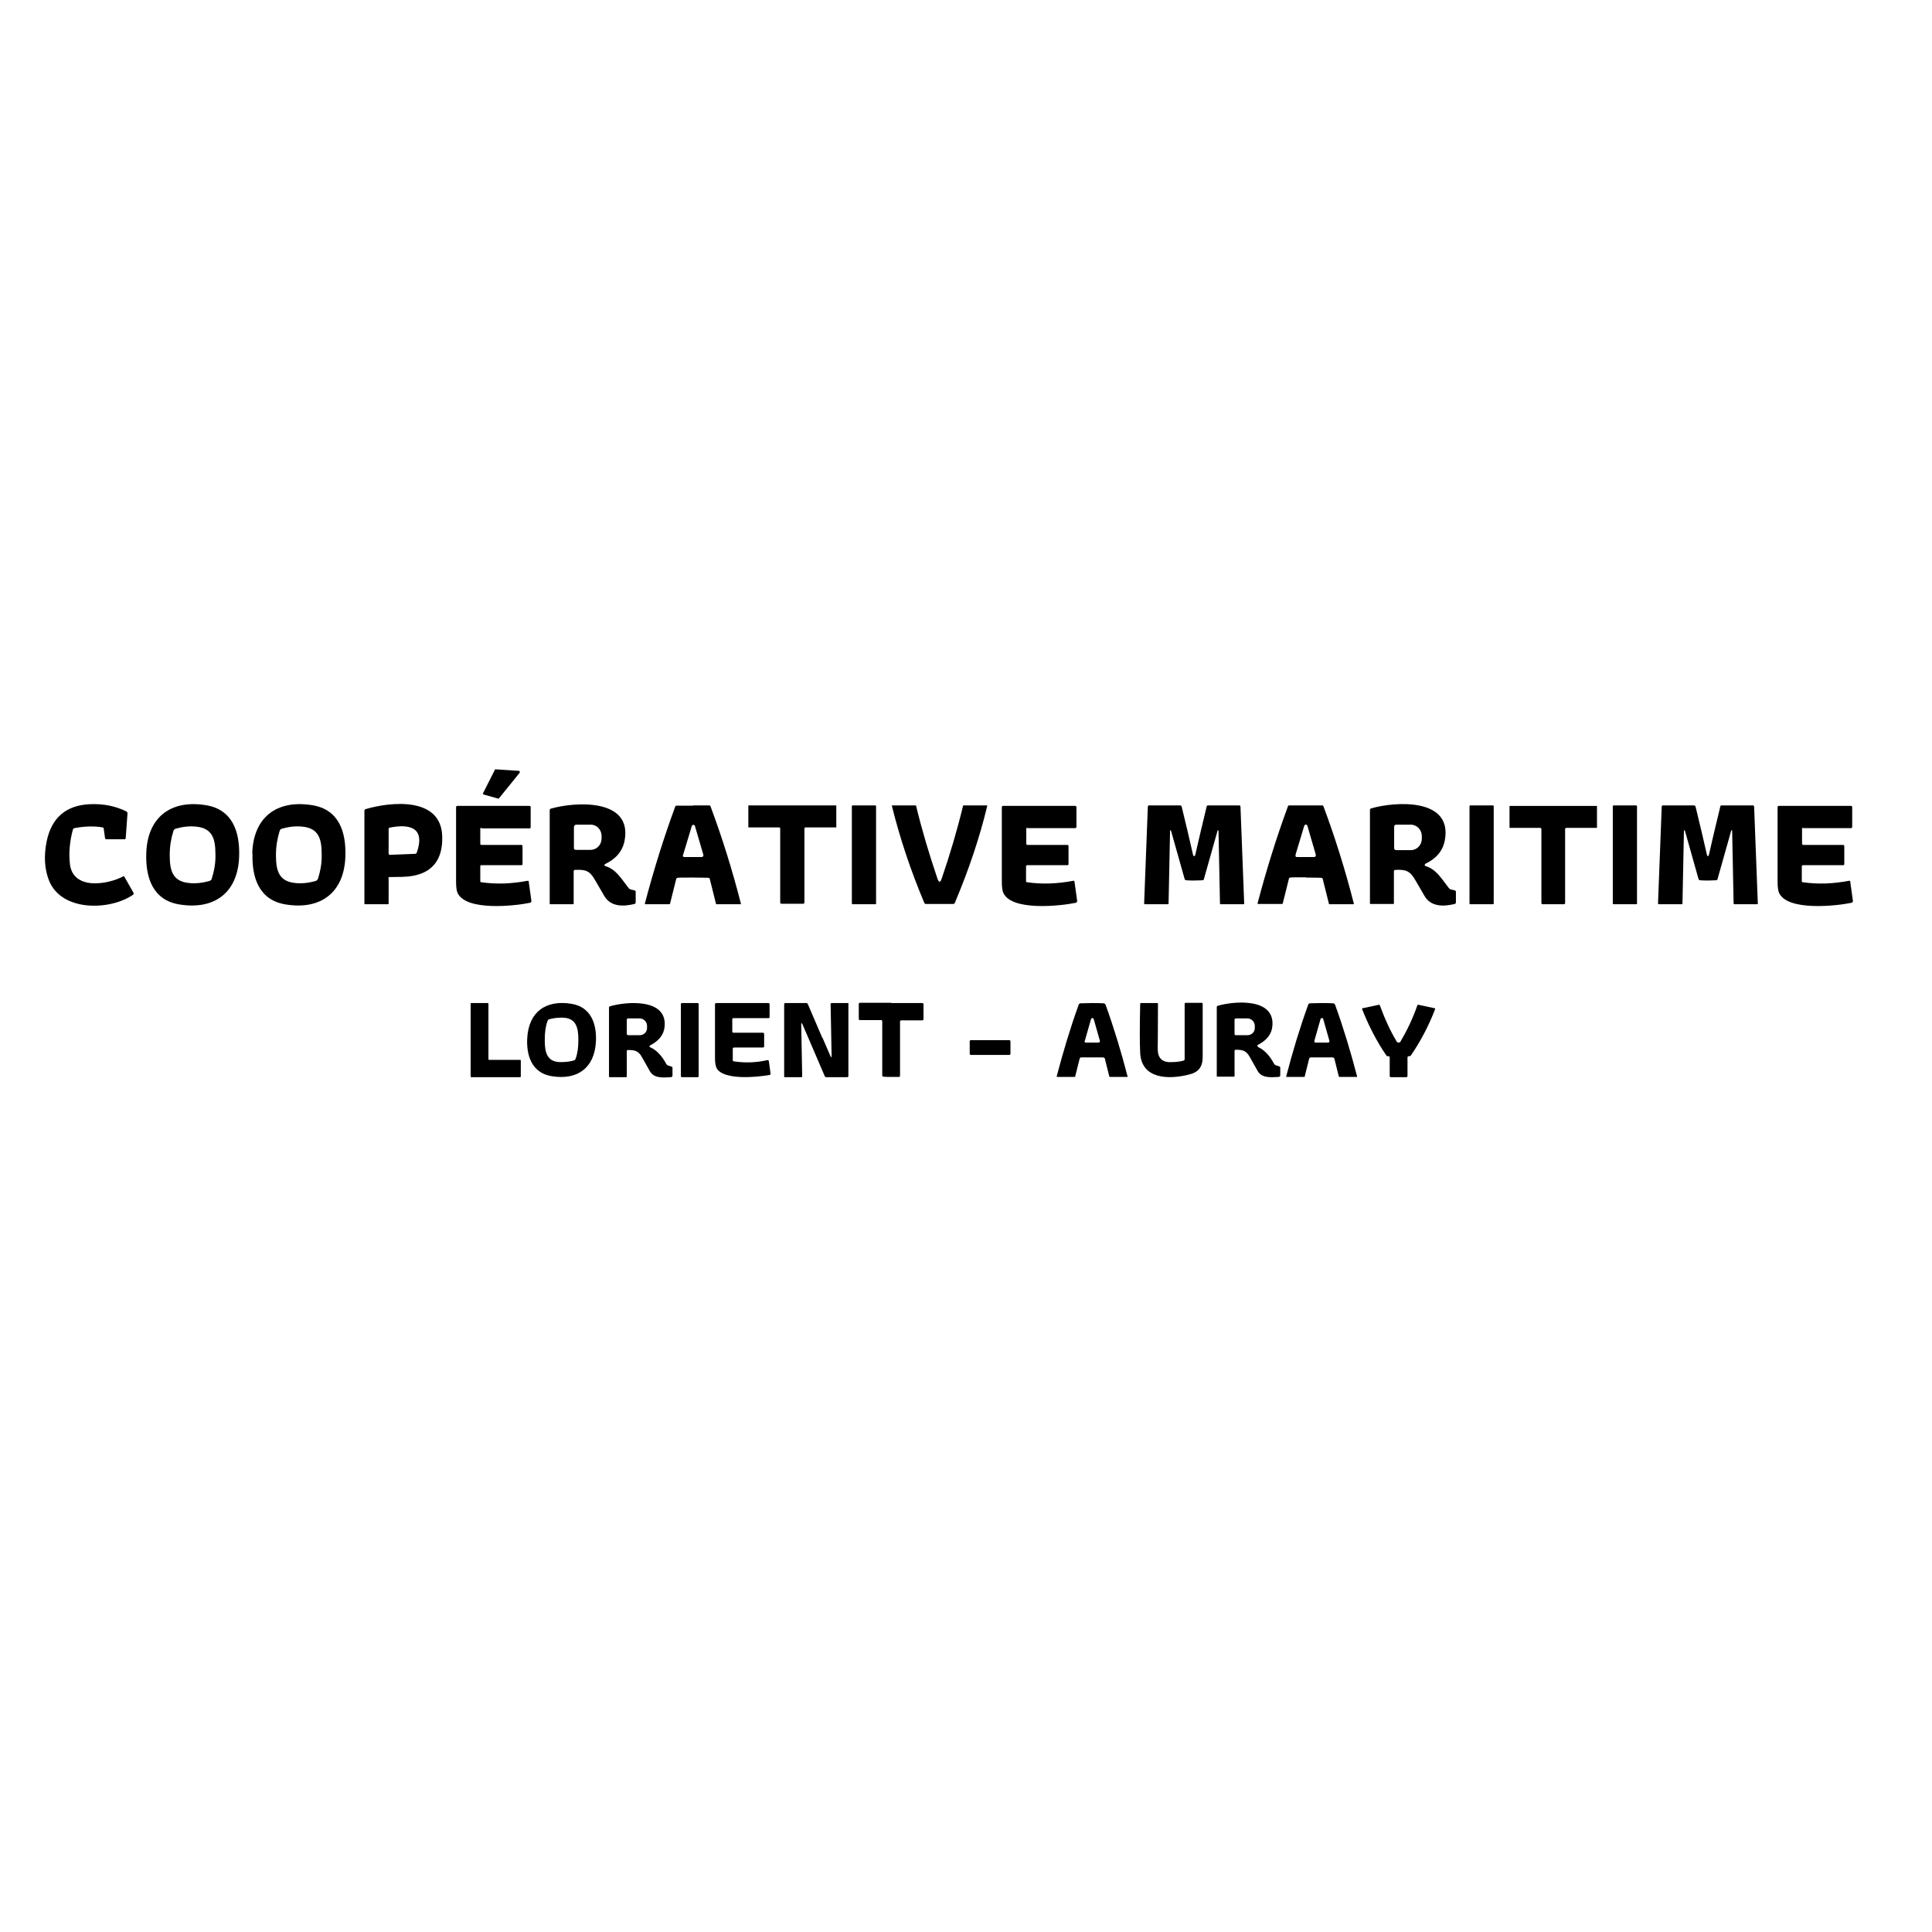 <?xml version="1.0" encoding="UTF-8"?>
<svg xmlns="http://www.w3.org/2000/svg" version="1.1" viewBox="0 0 782 782">
  <!-- Generator: Adobe Illustrator 28.6.0, SVG Export Plug-In . SVG Version: 1.2.0 Build 709)  -->
  <g>
    <g id="Calque_1">
      <g>
        <path d="M201.5,323.2l-5.7-1.6c-.2,0-.4-.3-.3-.5,0,0,0,0,0,0l4.8-9.5c0-.2.2-.2.4-.2l9.3.6c.2,0,.4.2.4.5,0,0,0,.2,0,.2l-8.4,10.4c-.1.1-.3.2-.4.2Z"/>
        <path d="M41.5,334.9c-3.4-.6-7.2-.5-11.4.3-.3,0-.5.3-.6.6-1.3,4.8-1.7,9.4-1.2,13.9,1.2,10.7,15.3,8.4,21.6,5,.2,0,.3,0,.4.1l3.7,6.5c.2.4.1.7-.2.9-9.3,6.4-29,6.9-34-5.9-1.8-4.6-2.1-9.9-.9-15.8,2-9.6,7.9-14.6,17.6-15,5.3-.2,10.1.7,14.6,2.9.4.2.5.5.5.9l-.7,9.8c0,.4-.2.6-.6.6h-7.2c-.4,0-.6-.2-.6-.6l-.5-3.6c0-.4-.2-.6-.6-.6Z"/>
        <path d="M96.8,346.5c-.4,14.6-9.8,21.9-24.1,19.6-10.8-1.7-13.8-10.8-13.5-20.6.4-14.6,9.8-21.9,24.1-19.6,10.8,1.7,13.8,10.8,13.5,20.6ZM68.7,346c0,5.8.8,10.7,7.7,11.4,2.7.3,5.5,0,8.3-.8.5-.1.8-.4,1-.9,1-3.2,1.6-6.4,1.5-9.7,0-5.8-.8-10.7-7.7-11.4-2.7-.3-5.5,0-8.3.8-.5.1-.8.4-1,.9-1,3.2-1.5,6.4-1.5,9.7Z"/>
        <path d="M102.1,345.5c.4-14.6,9.8-21.9,24.2-19.6,10.9,1.7,13.8,10.8,13.5,20.6-.4,14.6-9.8,21.9-24.1,19.6-10.8-1.7-13.8-10.8-13.5-20.6ZM111.7,346c0,5.8.8,10.7,7.7,11.4,2.7.3,5.5,0,8.3-.8.5-.1.8-.5,1-.9,1-3.2,1.6-6.4,1.5-9.7,0-5.8-.8-10.7-7.7-11.4-2.7-.3-5.5,0-8.3.8-.5.1-.8.4-1,.9-1,3.2-1.5,6.4-1.5,9.7Z"/>
        <path d="M157.3,355.6v10.1c0,.2,0,.3-.3.3h-9.2c-.2,0-.3,0-.3-.3v-37.5c0-.4.2-.6.5-.7,10.5-3.1,30.8-5,31,11.3.2,9.7-4.5,15.1-14,16-1,.1-3.5.2-7.3.2-.3,0-.5.2-.5.5ZM157.6,335.1c-.2,0-.3.2-.3.4v9.9c0,.4.2.7.7.6l10-.4c.3,0,.6-.2.7-.5,3.6-10.3-3.1-11.7-11-10.1Z"/>
        <path d="M244.9,349.8c-.2,0-.3.3-.2.5,0,0,.1.2.2.2,4.4,1.4,6.1,4.5,9.5,8.9.2.3.5.5.8.6l1.6.4c.3,0,.5.3.5.6v4.2c0,.4-.2.6-.5.7-4.6,1.1-9.7,1.2-12.3-3.4-1.2-2.1-2.4-4.1-3.6-6.2-2.2-3.9-3.9-4.4-8.1-4.2-.4,0-.6.2-.6.6v13.1c0,.1,0,.2-.2.2h-9.2c-.2,0-.3,0-.3-.3v-37.7c0-.4.2-.6.5-.7,9.7-2.8,33.1-4.3,29.8,13-.8,4.2-3.5,7.4-8,9.5ZM232.3,334.5v8.7c-.1.4.3.8.7.8,0,0,0,0,0,0h6c2.4,0,4.4-1.9,4.5-4.5v-1.1c0-2.5-1.9-4.6-4.3-4.6,0,0,0,0,0,0h-6c-.4,0-.8.3-.8.7Z"/>
        <path d="M576.9,349.8c-.2,0-.3.3-.2.5,0,0,.1.2.2.2,4.4,1.4,6.1,4.5,9.5,8.9.2.3.5.5.8.6l1.6.4c.3,0,.5.3.5.6v4.2c0,.4-.2.6-.5.7-4.6,1.1-9.7,1.2-12.3-3.4-1.2-2.1-2.4-4.1-3.6-6.2-2.2-3.9-4-4.4-8.1-4.2-.4,0-.6.2-.6.6v13c0,.1,0,.2-.2.2h-9.2c-.2,0-.3,0-.3-.3v-37.7c0-.4.2-.6.5-.7,9.7-2.8,33.1-4.4,29.8,13-.8,4.2-3.5,7.4-8,9.5ZM564.3,334.5v8.8c0,.4.3.8.8.8h6c2.4,0,4.4-2.1,4.4-4.6v-1.1c0-2.5-2-4.6-4.4-4.6h-6c-.4,0-.8.3-.8.8h0Z"/>
        <path d="M194.9,335c-.3,0-.5.2-.5.5v6c0,.3.2.5.5.5h16.2c.2,0,.4.2.4.5v7.3c0,.2-.2.4-.4.4h-16.3c-.3,0-.4.2-.4.5v5.9c0,.3.1.5.4.5,6.3.9,12.5.6,18.8-.6.2,0,.4,0,.4.3l1.1,7.9c0,.3-.2.6-.5.7-6.1,1.3-26,3.5-29.4-4-.4-.9-.6-2.4-.6-4.5,0-11.2,0-21.3,0-30.2,0-.3.2-.5.5-.5h29.2c.3,0,.5.2.5.5v8.1c0,.3-.2.5-.5.5h-19.5Z"/>
        <path d="M280.5,326c2.4,0,4.5,0,6.5,0,.3,0,.5.1.6.4,4.7,12.6,8.8,25.7,12.3,39.4,0,0,0,.2-.1.2,0,0,0,0,0,0h-9.7c-.1,0-.3,0-.3-.2l-2.5-10c0-.3-.3-.5-.6-.5-.5,0-2.6-.1-6.2-.1-3.6,0-5.7,0-6.2.1-.3,0-.5.2-.6.5l-2.5,10c0,.1-.2.2-.3.2h-9.7c0,0-.2,0-.2-.2,0,0,0,0,0,0,3.6-13.7,7.7-26.8,12.3-39.3.1-.3.3-.4.6-.4,2,0,4.2,0,6.6,0ZM276.4,346.1c-.1.4.1.7.5.8,0,0,.1,0,.2,0h6.9c.4,0,.7-.3.7-.7,0,0,0-.1,0-.2l-3.4-11.6c0-.4-.5-.6-.8-.5-.2,0-.4.2-.5.5l-3.5,11.6Z"/>
        <path d="M320.8,326c6,0,11.8,0,17.5,0,.2,0,.3,0,.2.2v8.5c0,.2,0,.2-.2.2h-12.2c-.3,0-.5.2-.5.5v29.9c0,.3-.2.5-.5.5-.8,0-2.3,0-4.4,0s-3.6,0-4.4,0c-.3,0-.5-.2-.5-.5v-29.9c0-.3-.2-.5-.5-.5h-12.2c-.2,0-.2,0-.2-.2v-8.5c0-.2,0-.2.2-.2,5.7,0,11.6,0,17.5,0Z"/>
        <rect x="344.8" y="326" width="9.8" height="40" rx=".3" ry=".3"/>
        <path d="M380.3,356.9c.3,0,.6-.5.9-1.4,3.3-9.6,6.2-19.4,8.6-29.3,0-.2.1-.2.3-.2h9.3c.2,0,.2,0,.2.2-3.1,12.9-7.5,25.9-13.1,39.2-.1.3-.4.5-.7.5-.8,0-2.7,0-5.5,0s-4.7,0-5.5,0c-.3,0-.6-.2-.7-.5-5.6-13.3-9.9-26.3-13.1-39.2,0-.1,0-.2.2-.2h9.3c.2,0,.3,0,.3.2,2.4,9.9,5.3,19.6,8.6,29.3.3.9.6,1.4.9,1.4Z"/>
        <path d="M415.9,335c-.3,0-.5.2-.5.5v6c0,.3.2.5.5.5h16.2c.2,0,.4.2.4.5h0v7.3c0,.2-.2.4-.4.4h-16.3c-.3,0-.5.2-.5.5v5.9c0,.3.1.5.4.5,6.2.9,12.5.6,18.8-.6.2,0,.4,0,.4.3l1.1,7.9c0,.3-.2.6-.5.7-6.1,1.3-26,3.5-29.4-4-.4-.9-.6-2.4-.6-4.5,0-11.2,0-21.3,0-30.2,0-.3.2-.5.5-.5h29.2c.3,0,.5.2.5.5v8c0,.3-.2.5-.5.5h-19.5Z"/>
        <path d="M483.4,346.5c.2,0,.3-.2.4-.5,1.3-5.7,2.8-12.1,4.6-19.5,0-.4.3-.5.7-.5h12.5c.3,0,.5.2.5.5l1.5,39.2c0,.1,0,.3-.2.3,0,0,0,0,0,0h-9.2c-.3,0-.4-.1-.4-.4l-.6-29.5s0,0,0,0c-.1,0-.2,0-.2,0-.1,0-.2,0-.2.2l-5.5,19.5c0,.3-.3.5-.7.5-.9,0-1.9.1-3.2.1s-2.3,0-3.2-.1c-.4,0-.6-.2-.7-.5l-5.5-19.5c0-.1,0-.2-.2-.2,0,0-.1,0-.2,0,0,0,0,0,0,0l-.6,29.5c0,.3-.1.4-.4.4h-9.2c-.1,0-.3-.1-.3-.3,0,0,0,0,0,0l1.5-39.2c0-.3.2-.5.5-.5h12.5c.4,0,.6.2.7.5,1.8,7.3,3.3,13.8,4.6,19.5,0,.3.2.5.4.5Z"/>
        <path d="M528.5,355.1c-3.6,0-5.7,0-6.2.1-.3,0-.5.2-.6.5l-2.5,10c0,.1-.2.2-.3.2h-9.7c0,0-.2,0-.2-.2,0,0,0,0,0,0,3.6-13.7,7.7-26.8,12.3-39.3,0-.3.3-.4.6-.4,2,0,4.2,0,6.6,0s4.6,0,6.6,0c.3,0,.5.1.6.4,4.7,12.6,8.8,25.7,12.3,39.4,0,0,0,.2-.1.2,0,0,0,0,0,0h-9.7c-.1,0-.3,0-.3-.2l-2.5-10c0-.3-.3-.5-.6-.5-.5,0-2.6-.1-6.2-.1ZM524.4,346.1c-.1.4,0,.7.4.8,0,0,.1,0,.2,0h6.9c.4,0,.7-.3.7-.7,0,0,0-.1,0-.2l-3.4-11.7c-.1-.4-.5-.6-.8-.5-.2,0-.4.2-.5.5l-3.5,11.6Z"/>
        <rect x="594.8" y="326" width="9.8" height="40" rx=".3" ry=".3"/>
        <path d="M628.8,366c-2.1,0-3.6,0-4.4,0-.3,0-.5-.2-.5-.5v-29.9c0-.3-.2-.5-.5-.5h-12.2c-.2,0-.2,0-.2-.2v-8.5c0-.2,0-.2.2-.2,5.7,0,11.6,0,17.5,0,5.9,0,11.8,0,17.5,0,.2,0,.2,0,.2.2v8.5c0,.2,0,.2-.2.2h-12.2c-.3,0-.5.2-.5.5v29.9c0,.3-.2.5-.5.5-.8,0-2.3,0-4.4,0Z"/>
        <rect x="652.8" y="326" width="9.8" height="40" rx=".3" ry=".3"/>
        <path d="M691.4,356.4c-1.2,0-2.3,0-3.2-.1-.4,0-.6-.2-.7-.5l-5.5-19.5c0-.1-.1-.2-.2-.2,0,0-.1,0-.2,0,0,0,0,0,0,0l-.6,29.5c0,.3-.1.4-.4.4h-9.2c-.1,0-.3-.1-.3-.3,0,0,0,0,0,0l1.5-39.2c0-.3.2-.5.5-.5h12.5c.4,0,.6.2.7.5,1.8,7.3,3.3,13.8,4.6,19.5,0,.3.2.5.4.5s.3-.2.4-.5c1.3-5.7,2.8-12.1,4.6-19.5,0-.4.3-.5.7-.5h12.5c.3,0,.5.2.5.5l1.5,39.2c0,.1,0,.3-.2.3,0,0,0,0,0,0h-9.2c-.3,0-.4-.1-.4-.4l-.6-29.5s0,0,0,0c-.1,0-.2,0-.2,0,0,0-.2,0-.2.2l-5.5,19.5c0,.3-.3.5-.7.5-.9,0-1.9.1-3.2.1Z"/>
        <path d="M729.9,335c-.3,0-.5.2-.5.5h0v6c0,.3.2.5.5.5h16.2c.2,0,.4.2.4.5h0v7.3c0,.2-.2.4-.4.4h-16.3c-.3,0-.5.2-.5.5v5.9c0,.3.1.5.4.5,6.3.9,12.5.6,18.8-.6.2,0,.4,0,.4.3l1.1,7.9c0,.3-.2.6-.5.7-6.1,1.3-26,3.5-29.4-4-.4-.9-.6-2.4-.6-4.5,0-11.2,0-21.3,0-30.2,0-.3.2-.5.5-.5h29.2c.3,0,.5.2.5.5v8c0,.3-.2.5-.5.5h-19.5Z"/>
        <path d="M210.8,429.3v6.4c0,.2-.1.3-.3.3h-19.7c-.2,0-.3-.1-.3-.3v-29.4c0-.2.1-.3.3-.3h6.6c.2,0,.3.1.3.3h0v22.4c0,.2.1.3.3.3h12.5c.2,0,.3.1.3.3Z"/>
        <path d="M241.2,421.7c-.6,10.6-7.5,15.6-17.9,13.9-8-1.3-10.3-8.3-9.9-15.4.6-10.6,7.5-15.6,17.9-13.9,8,1.3,10.3,8.3,9.9,15.4ZM220.5,421c0,4.6.7,9,6.6,8.9,2.2,0,4-.3,5.3-.7.3-.1.5-.4.6-.7.8-2.2,1.1-4.7,1.1-7.6,0-4.6-.7-9-6.6-9-2.2,0-4,.3-5.3.7-.3.1-.5.4-.6.7-.8,2.2-1.1,4.7-1.1,7.6Z"/>
        <path d="M263.2,423.2c-.5.2-.5.5,0,.7,2.5,1.1,4.7,3.4,6.5,6.8.2.3.4.5.8.6l1.2.4c.3,0,.5.3.5.6v3c0,.4-.2.6-.6.7-3.4.2-7,.5-8.6-2.5-1-1.8-2.1-3.7-3.1-5.5-1.5-2.7-2.9-3-5.7-3-.4,0-.5.2-.5.6v10.2c0,.1-.1.2-.3.2h-6.6c-.2,0-.3-.1-.3-.3v-27.8c0-.3.1-.5.4-.6,6.5-1.9,23.3-3.4,22.1,8.3-.3,3.2-2.3,5.7-5.8,7.5ZM253.7,412.7v5.6c-.1.4.2.7.6.7h4.4c1.8.1,3.2-1.2,3.2-2.9,0,0,0,0,0,0v-.8c0-1.7-1.3-3.1-3.1-3.1h-4.4c-.4-.1-.7.2-.7.6,0,0,0,0,0,0Z"/>
        <rect x="275.6" y="406" width="7.2" height="30" rx=".4" ry=".4"/>
        <path d="M297.1,418h11.7c.3,0,.5.2.5.5v5c0,.3-.2.5-.5.5h-11.7c-.3,0-.5.2-.5.5v4.6c0,.3.2.5.5.5,4.6.7,9.1.5,13.5-.5.3,0,.5,0,.6.4l.7,5.1c0,.2-.1.5-.4.5-5,.9-18.2,2.2-21.3-2.5-.5-.8-.8-2.3-.8-4.3,0-8.2,0-15.5,0-21.8,0-.3.2-.5.5-.5h21.2c.2,0,.4.2.4.5v5.2c0,.2-.1.4-.4.4h-14.3c-.2,0-.4.2-.4.4h0v5.1c0,.2.2.4.4.4h0Z"/>
        <path d="M332.9,420c1.7,4,2.8,6.5,3.2,7.4.3.7.5.7.5-.1l-.4-20.9c0-.2.1-.4.4-.4h6.6c.2,0,.2,0,.2.2v29.3c0,.3-.2.5-.5.5h-8.5c-.3,0-.5-.2-.7-.7-.3-.7-2.2-5.1-5.7-13.3-1.7-4-2.8-6.5-3.2-7.4-.3-.7-.5-.7-.5.1l.4,20.9c0,.2-.1.4-.4.4h-6.7c-.2,0-.2,0-.2-.2v-29.3c0-.3.2-.5.5-.5h8.5c.3,0,.5.2.7.7.3.7,2.2,5.1,5.7,13.3Z"/>
        <path d="M360.7,406c4.4,0,8.6,0,12.6,0,.3,0,.5.2.5.5v6c0,.3-.2.5-.5.5h-8.5c-.3,0-.5.2-.5.5v21.9c0,.3-.2.5-.5.5-.7,0-1.7,0-3.1,0s-2.5,0-3.1-.1c-.3,0-.5-.2-.5-.5v-21.9c0-.4-.2-.5-.5-.5h-8.5c-.3,0-.5-.2-.5-.5v-6c0-.3.2-.5.5-.5,4,0,8.2,0,12.6,0Z"/>
        <path d="M442,406c1.7,0,3.2,0,4.6.1.4,0,.7.2.9.6,3.4,9.4,6.3,19,8.9,29,0,.1,0,.2-.1.2,0,0,0,0,0,0h-7c-.2,0-.2,0-.3-.2l-1.8-7.2c0-.3-.3-.4-.7-.5-.2,0-1.6,0-4.4,0-2.7,0-4.2,0-4.4,0-.4,0-.6.2-.7.5l-1.8,7.2c0,.2-.1.2-.3.2h-7c-.1,0-.2-.1-.2-.2,0,0,0,0,0,0,2.6-9.9,5.5-19.6,8.9-29,.1-.4.4-.6.9-.6,1.3,0,2.8-.1,4.6-.1ZM439,421.3c0,.3,0,.6.4.7,0,0,0,0,.2,0h5c.3,0,.6-.2.6-.5,0,0,0-.1,0-.2l-2.5-8.8c0-.3-.4-.5-.7-.4-.2,0-.3.2-.4.4l-2.5,8.8Z"/>
        <path d="M479.5,428.7v-22.4c0-.2.1-.4.4-.4h6.5c.2,0,.3.1.4.4,0,11,0,18.1,0,21.5,0,4.2-1.8,6.3-5.8,7.2-8.1,2-19,1.8-19.5-8.9-.2-3.7-.2-10.3,0-19.7,0-.3.1-.4.4-.4h6.5c.2,0,.3.1.3.3,0,11.6-.1,17.7-.1,18.2,0,3.8,1.8,5.6,5.6,5.4,2.1,0,3.8-.3,4.8-.6.4-.1.5-.3.5-.7Z"/>
        <path d="M509.2,423.8c2.5,1.1,4.7,3.4,6.5,6.8.2.3.4.5.8.6l1.2.4c.3,0,.5.3.5.6v3c0,.4-.2.6-.6.7-3.4.2-7,.5-8.6-2.5-1-1.8-2.1-3.7-3.1-5.5-1.5-2.7-2.9-3-5.7-3-.4,0-.5.2-.5.5v10.2c0,.1-.1.2-.3.2h-6.6c-.2,0-.3-.1-.3-.3v-27.8c0-.3.1-.5.4-.6,6.5-1.9,23.3-3.4,22.1,8.3-.3,3.2-2.3,5.7-5.8,7.5-.5.2-.4.5,0,.7ZM499.7,412.7v5.7c-.1.3.1.6.5.6,0,0,0,0,0,0h4.5c1.8.1,3.2-1.2,3.2-2.9v-.8c0-1.7-1.3-3.1-3.1-3.1,0,0,0,0,0,0h-4.5c-.3,0-.6.2-.6.5Z"/>
        <path d="M535,428c-2.7,0-4.2,0-4.4,0-.4,0-.6.2-.7.5l-1.8,7.2c0,.2-.1.2-.3.2h-7c-.1,0-.2,0-.2-.2,0,0,0,0,0,0,2.6-10,5.5-19.6,8.9-29,.1-.4.4-.6.8-.6,1.3,0,2.8-.1,4.6-.1s3.3,0,4.6.1c.4,0,.7.2.9.6,3.4,9.4,6.3,19,8.9,29,0,.1,0,.2-.1.2,0,0,0,0,0,0h-7c-.2,0-.2,0-.3-.2l-1.8-7.2c0-.3-.3-.4-.7-.5-.2,0-1.6,0-4.3,0ZM532,421.3c0,.3,0,.6.4.7,0,0,0,0,.1,0h5c.3,0,.6-.2.6-.5,0,0,0-.1,0-.2l-2.5-8.8c0-.3-.4-.5-.7-.4-.2,0-.3.2-.4.4l-2.5,8.8Z"/>
        <path d="M566.1,422c.3,0,.6-.1.7-.3,2.6-4.4,5-9.3,6.9-14.8,0-.2.2-.2.4-.2l6.6,1.4c.2,0,.2.1.2.3-2.6,6.8-5.9,13.1-9.9,18.9-.1.1-.2.2-.4.2h-.3c-.4,0-.6.2-.6.6v7.4c0,.3-.2.5-.5.5-.4,0-1.4,0-3.1,0s-2.7,0-3.1,0c-.3,0-.5-.2-.5-.5v-7.4c0-.4-.2-.6-.6-.6h-.3c-.2,0-.3,0-.4-.2-4-5.8-7.2-12.1-9.9-18.9,0-.1,0-.2.2-.3l6.6-1.4c.2,0,.3,0,.4.2,2,5.5,4.3,10.5,6.9,14.8.1.2.4.3.7.3Z"/>
        <rect x="392.5" y="421" width="16.5" height="6" rx=".5" ry=".5"/>
      </g>
    </g>
  </g>
</svg>